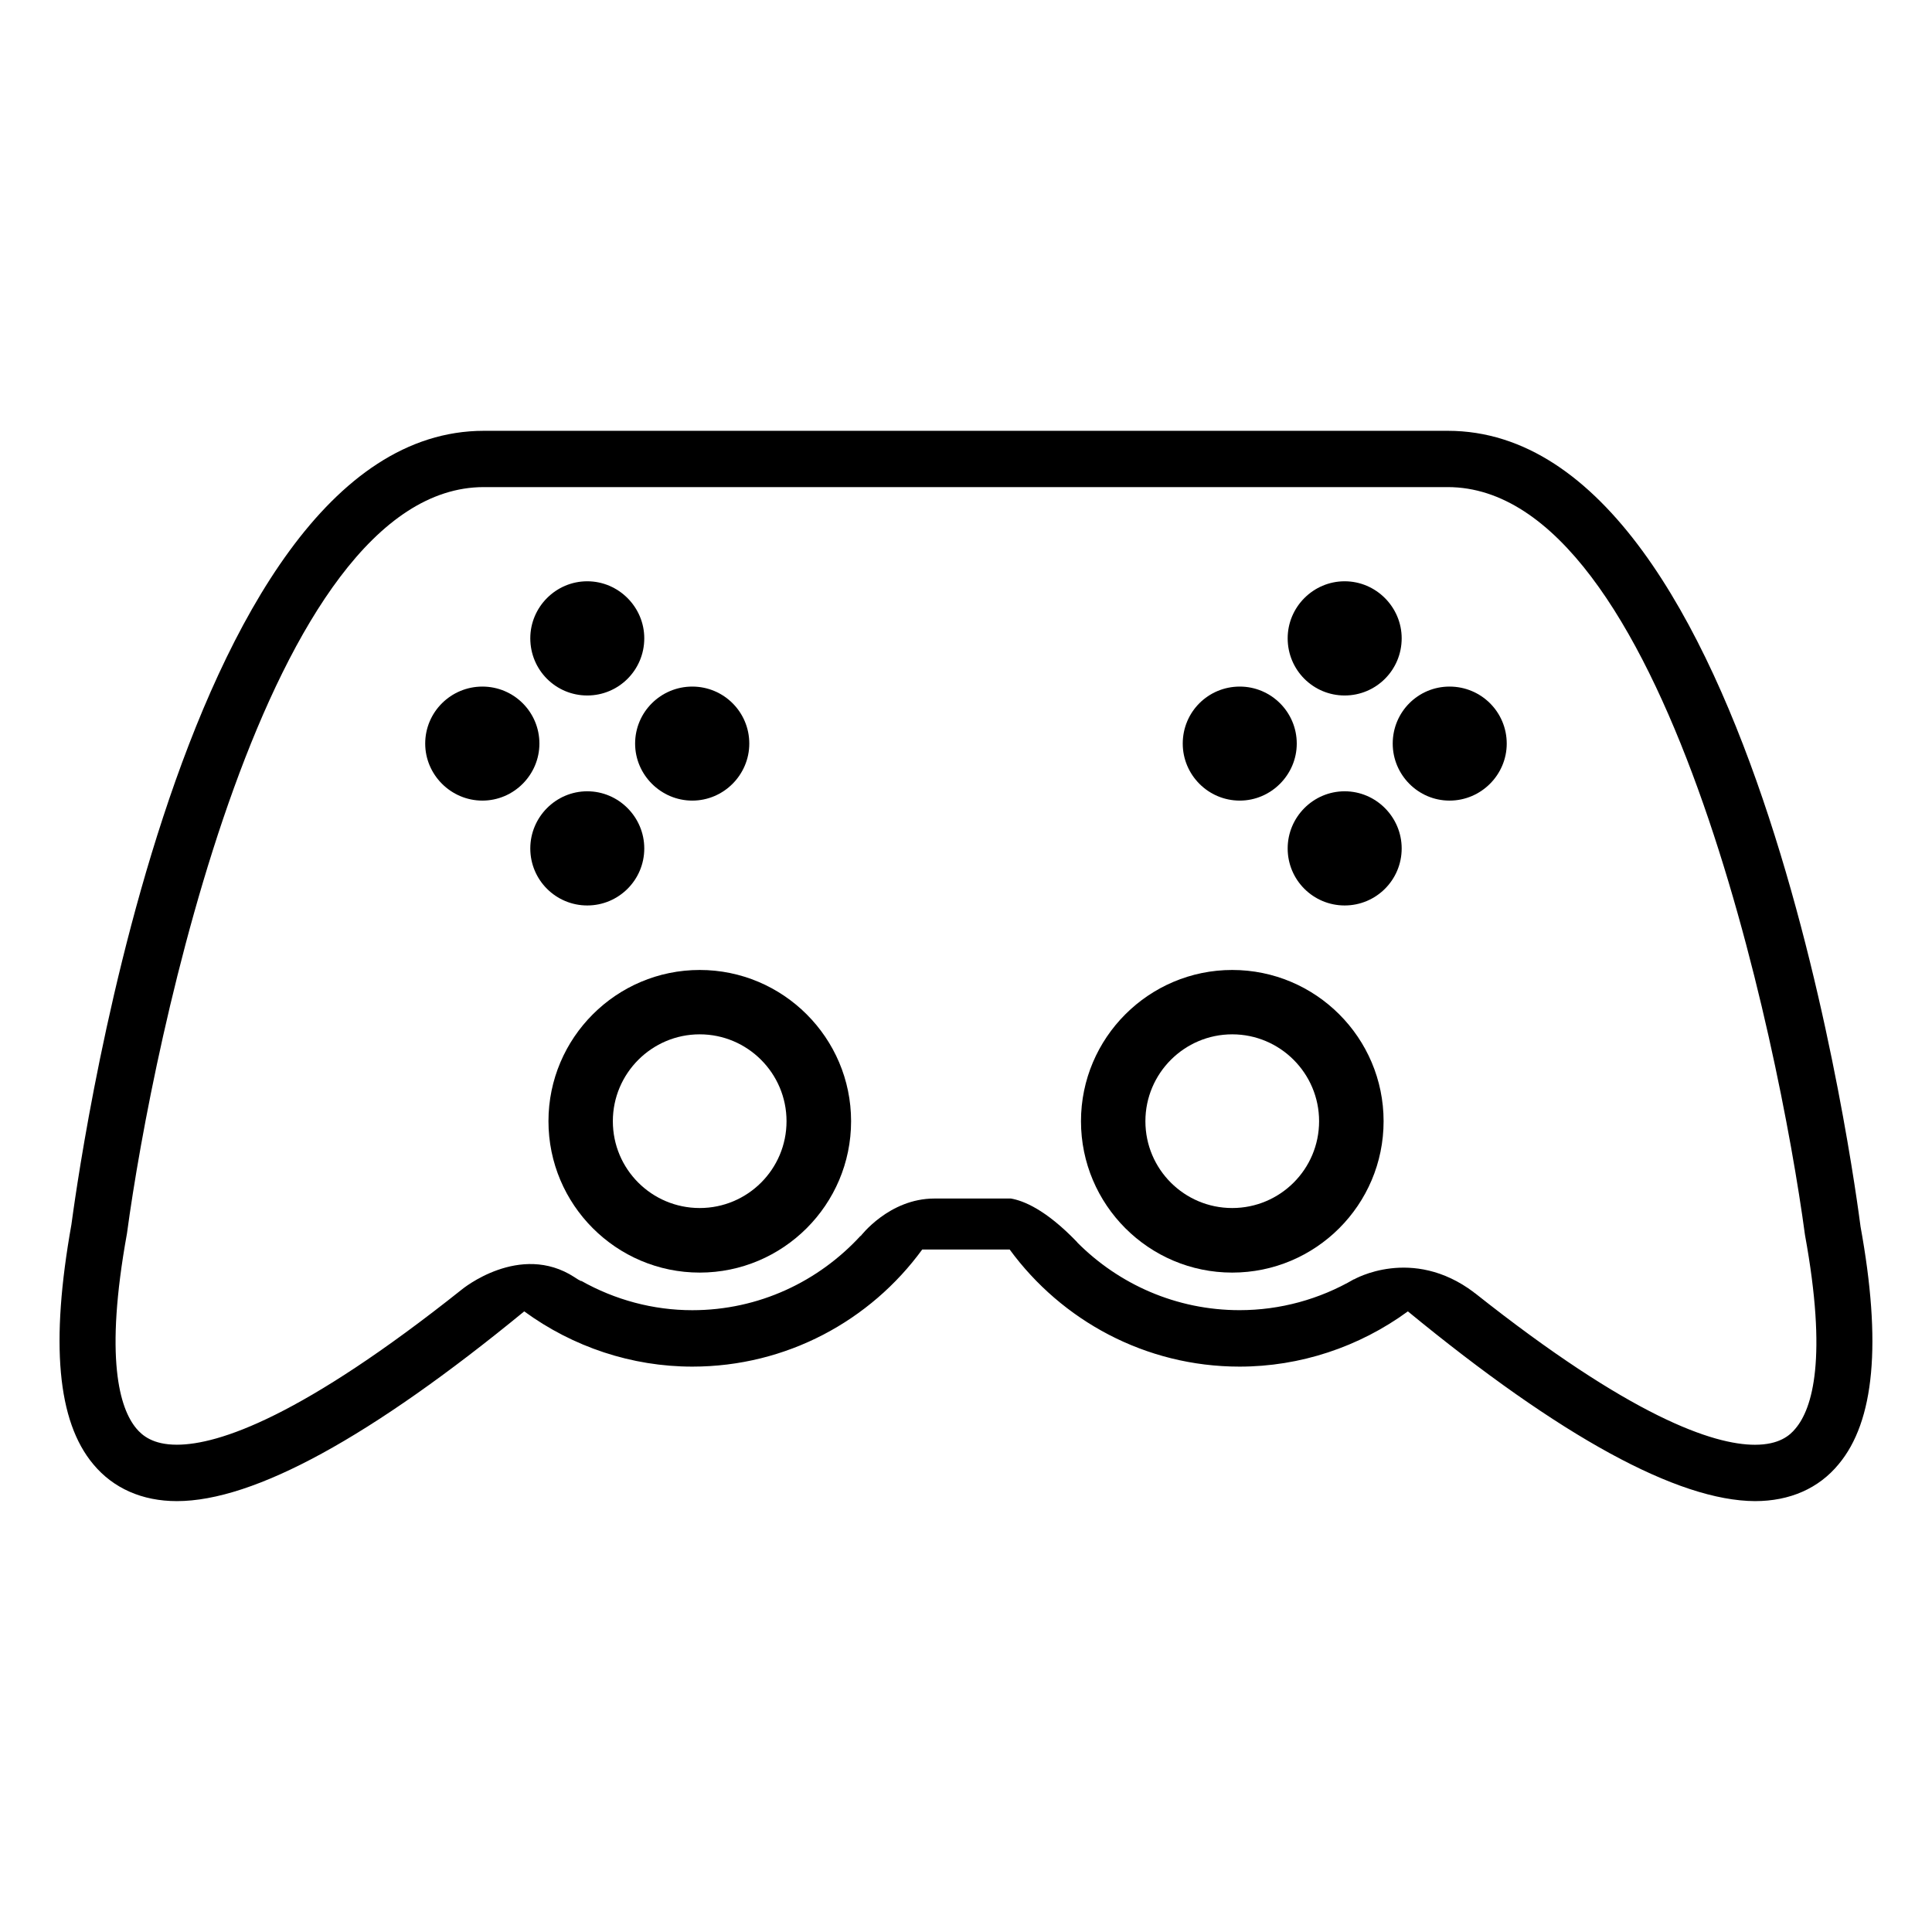 <?xml version="1.0" encoding="UTF-8"?>
<!-- Uploaded to: SVG Repo, www.svgrepo.com, Generator: SVG Repo Mixer Tools -->
<svg fill="#000000" width="800px" height="800px" version="1.1" viewBox="144 144 512 512" xmlns="http://www.w3.org/2000/svg">
 <g>
  <path d="m470.55 481.25c-22.086 0-40.078-17.977-40.078-40.117 0-22.102 17.992-40.082 40.078-40.082 22.141 0 40.117 17.98 40.117 40.082 0 22.145-17.98 40.117-40.117 40.117zm0-63.141c-12.676 0-23.008 10.332-23.008 23.023 0 12.73 10.316 23.008 23.008 23.008s23.023-10.277 23.023-23.008c0-12.691-10.332-23.023-23.023-23.023z"/>
  <path d="m329.43 481.25c-22.094 0-40.082-17.977-40.082-40.117 0-22.102 17.992-40.082 40.082-40.082 22.086 0 40.117 17.98 40.117 40.082 0 22.145-18.035 40.117-40.117 40.117zm0-63.141c-12.688 0-23.02 10.332-23.02 23.023 0 12.73 10.312 23.008 23.02 23.008 12.695 0 23.008-10.277 23.008-23.008 0-12.691-10.32-23.023-23.008-23.023z"/>
  <path d="m271.84 325.95c-8.328 0-15.156 6.727-15.156 15.109 0 8.273 6.828 15.109 15.156 15.109 8.324 0 15.109-6.836 15.109-15.109 0-8.383-6.785-15.109-15.109-15.109z"/>
  <path d="m327.46 325.95c-8.324 0-15.148 6.727-15.148 15.109 0 8.273 6.828 15.109 15.148 15.109 8.328 0 15.109-6.836 15.109-15.109 0-8.383-6.781-15.109-15.109-15.109z"/>
  <path d="m299.63 353.7c-8.324 0-15.098 6.836-15.098 15.148 0 8.379 6.777 15.109 15.098 15.109 8.316 0 15.109-6.731 15.109-15.109 0-8.312-6.789-15.148-15.109-15.148z"/>
  <path d="m299.63 328.31c8.316 0 15.109-6.727 15.109-15.156 0-8.266-6.793-15.109-15.109-15.109-8.324 0-15.098 6.828-15.098 15.109 0 8.43 6.769 15.156 15.098 15.156z"/>
  <path d="m472.56 325.95c-8.387 0-15.121 6.727-15.121 15.109 0 8.273 6.731 15.109 15.121 15.109 8.266 0 15.094-6.836 15.094-15.109 0-8.383-6.828-15.109-15.094-15.109z"/>
  <path d="m528.14 325.95c-8.324 0-15.055 6.727-15.055 15.109 0 8.273 6.731 15.109 15.055 15.109 8.367 0 15.16-6.836 15.16-15.109-0.004-8.383-6.789-15.109-15.16-15.109z"/>
  <path d="m500.35 353.7c-8.328 0-15.105 6.836-15.105 15.148 0 8.379 6.777 15.109 15.105 15.109 8.316 0 15.109-6.731 15.109-15.109 0-8.312-6.793-15.148-15.109-15.148z"/>
  <path d="m500.35 328.31c8.316 0 15.109-6.727 15.109-15.156 0-8.266-6.793-15.109-15.109-15.109-8.328 0-15.105 6.828-15.105 15.109 0 8.43 6.777 15.156 15.105 15.156z"/>
  <path d="m637.05 468.96c-1.074-8.062-27.262-210.79-109.38-210.79h-255.43c-81.98 0.004-108.23 202.73-109.32 210.38-5.594 31.332-3.75 52.105 5.805 63.496 5.297 6.375 12.957 9.766 22.148 9.766 20.441 0 51.43-16.941 92.055-50.285 12.953 9.461 28.527 14.641 44.543 14.641 25.016 0 47.219-12.227 60.93-31.035h23.172c13.766 18.809 35.969 31.035 60.926 31.035 16.031 0 31.656-5.18 44.605-14.641 40.562 33.344 71.555 50.199 91.996 50.285 9.262 0 16.902-3.394 22.148-9.766 9.535-11.391 11.445-32.148 5.797-63.082zm-17.215 53.602c-1.492 1.848-4.324 4.316-10.75 4.316-11.039 0-32.816-7.352-74.211-40.188-0.16-0.055-0.215-0.098-0.266-0.203-16.438-12.383-31.84-3.402-31.84-3.402l0.105-0.105c-9.199 5.356-19.629 8.227-30.371 8.227-16.793 0-32.004-6.883-42.996-17.926-0.039-0.145-0.16-0.145-0.203-0.258-8.227-8.52-14.078-10.828-17.418-11.406h-8.227l-7.289 0.004h-4.731c-12.031 0-19.566 9.969-19.566 9.969v-0.098c-11.094 12.078-26.918 19.723-44.605 19.723-10.367 0-20.488-2.727-29.488-7.809l0.105 0.16c-0.359-0.258-0.766-0.363-1.176-0.676-0.211-0.105-0.465-0.316-0.672-0.43-14.488-9.395-29.801 3.234-29.801 3.234-42.344 33.703-64.422 41.168-75.57 41.168-6.375 0-9.191-2.469-10.742-4.316-4.41-5.289-8.48-18.559-2.469-51.691 6.832-50.836 37.141-197.77 94.574-197.77h255.42c57.395 0 87.812 146.93 94.691 198.19 5.988 32.73 1.977 45.98-2.504 51.285z"/>
 </g>
</svg>